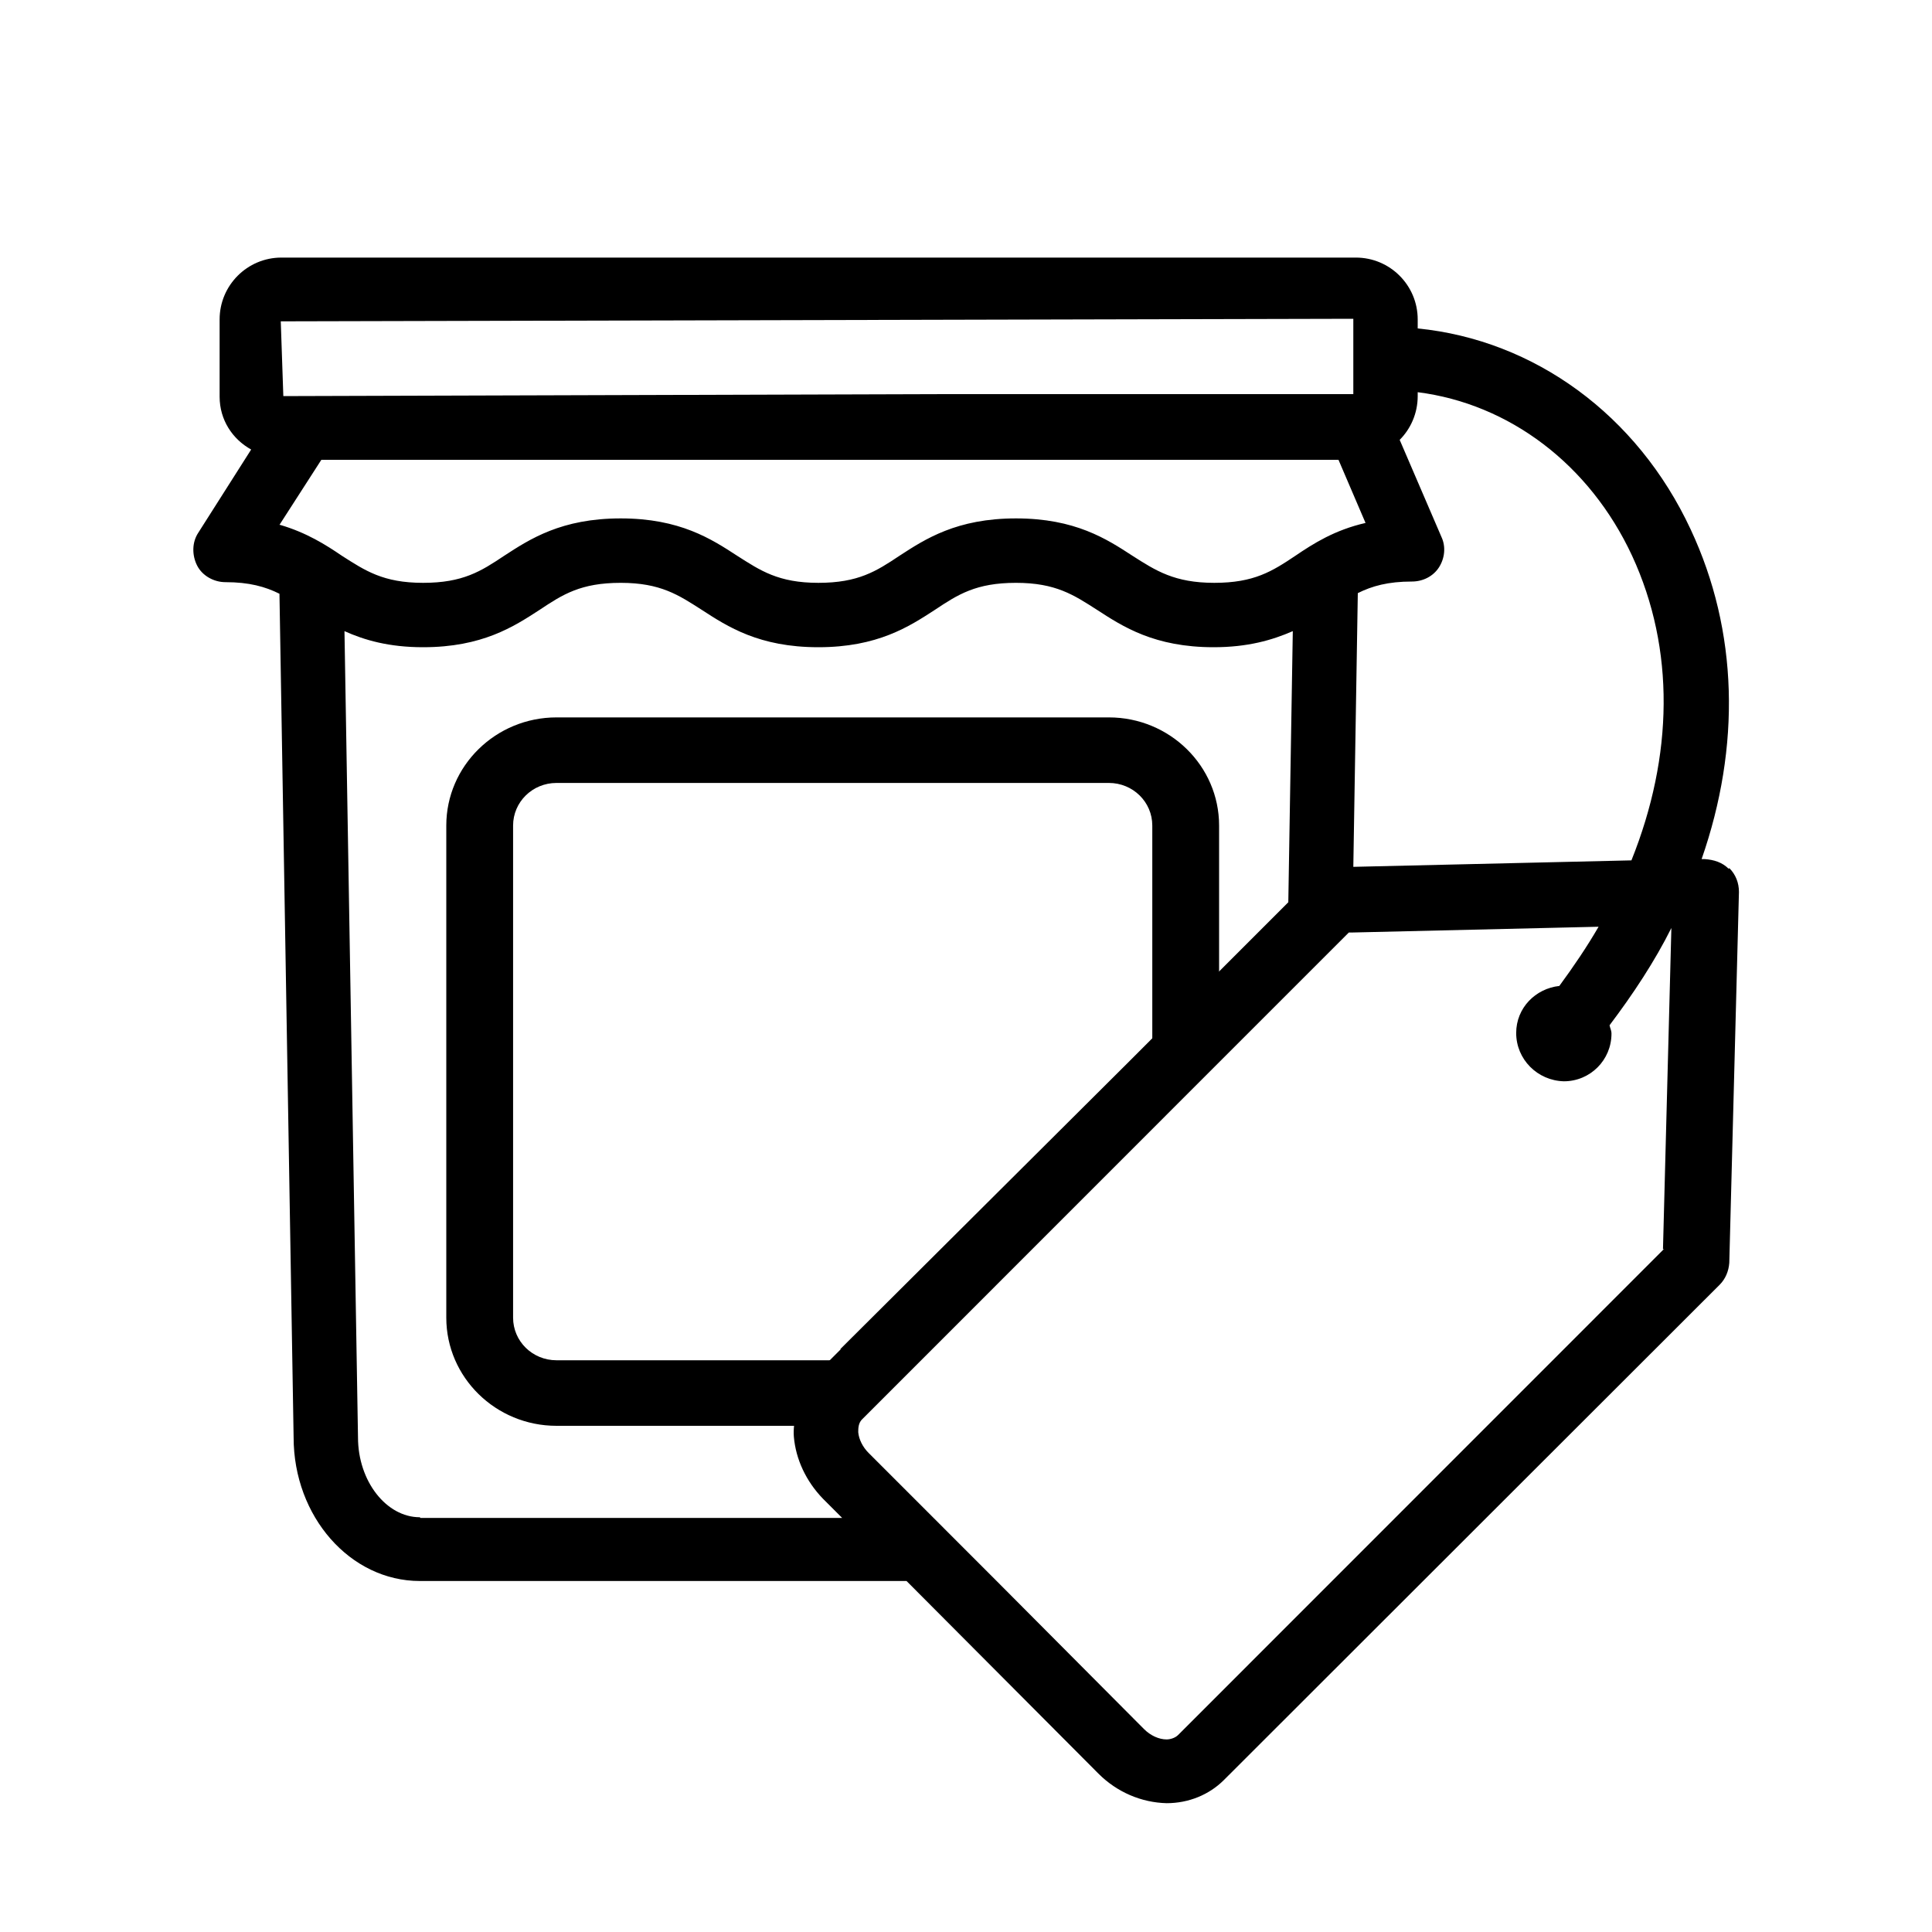 <svg width="40" height="40" viewBox="0 0 40 40" fill="none" xmlns="http://www.w3.org/2000/svg">
<g id="Icons V2">
<path id="Vector" d="M17.717 28.163H11.522C11.024 28.163 10.623 27.77 10.623 27.281V17.092C10.623 16.604 11.024 16.21 11.522 16.21H22.958C23.456 16.21 23.857 16.604 23.857 17.092V22.153L25.24 20.796V17.092C25.24 15.857 24.217 14.853 22.958 14.853H11.522C10.263 14.853 9.24 15.857 9.24 17.092V27.281C9.24 28.516 10.263 29.52 11.522 29.52H16.763C16.832 29.194 16.984 28.896 17.219 28.665L17.731 28.177L17.717 28.163Z" fill="black"/>
<path id="Vector_2" d="M35.79 17.987C35.657 17.853 35.483 17.8 35.297 17.787H35.23C36.043 15.453 35.99 13.067 35.003 10.96C33.897 8.587 31.765 7.04 29.352 6.8V6.613C29.352 5.907 28.779 5.333 28.072 5.333H5.826C5.12 5.333 4.547 5.907 4.547 6.613V8.213C4.547 8.693 4.813 9.093 5.2 9.307L4.107 11.027C3.973 11.227 3.973 11.493 4.08 11.707C4.187 11.92 4.427 12.053 4.667 12.053C5.16 12.053 5.493 12.147 5.786 12.293L6.079 29.76C6.079 31.4 7.252 32.733 8.692 32.733H18.769L22.741 36.72C23.127 37.107 23.634 37.32 24.154 37.333C24.607 37.333 25.033 37.16 25.34 36.853L35.603 26.6C35.723 26.48 35.79 26.32 35.803 26.147L36.003 18.467C36.003 18.28 35.937 18.107 35.803 17.973L35.79 17.987ZM29.845 11.12L28.979 9.107C29.205 8.88 29.352 8.56 29.352 8.2V8.12C31.245 8.36 32.911 9.613 33.791 11.507C34.684 13.44 34.644 15.653 33.777 17.813L28.019 17.947L28.112 12.28C28.406 12.133 28.739 12.04 29.232 12.04C29.459 12.04 29.672 11.933 29.792 11.747C29.912 11.56 29.938 11.32 29.845 11.12ZM28.019 6.613V8.16H19.408L6.173 8.2H5.866L5.813 6.653L28.019 6.6V6.613ZM5.786 10.867L6.653 9.52H27.712L28.272 10.827C27.633 10.973 27.193 11.253 26.819 11.507C26.34 11.827 25.966 12.067 25.14 12.067C24.314 12.067 23.927 11.813 23.447 11.507C22.914 11.16 22.261 10.733 21.035 10.733C19.808 10.733 19.155 11.16 18.622 11.507C18.142 11.827 17.769 12.067 16.943 12.067C16.116 12.067 15.743 11.813 15.263 11.507C14.73 11.16 14.077 10.733 12.851 10.733C11.624 10.733 10.971 11.16 10.438 11.507C9.958 11.827 9.585 12.067 8.759 12.067C7.932 12.067 7.559 11.813 7.079 11.507C6.746 11.28 6.346 11.027 5.799 10.867H5.786ZM8.692 31.413C7.999 31.413 7.412 30.667 7.412 29.76L7.132 13.067C7.546 13.253 8.052 13.4 8.759 13.4C9.985 13.4 10.638 12.973 11.171 12.627C11.651 12.307 12.024 12.067 12.851 12.067C13.677 12.067 14.05 12.32 14.53 12.627C15.063 12.973 15.716 13.4 16.943 13.4C18.169 13.4 18.822 12.973 19.355 12.627C19.835 12.307 20.208 12.067 21.035 12.067C21.861 12.067 22.234 12.32 22.714 12.627C23.247 12.973 23.9 13.4 25.127 13.4C25.833 13.4 26.34 13.253 26.766 13.067L26.673 18.68L24.66 20.693L23.327 22.027L17.396 27.933H17.409L16.916 28.427C16.689 28.653 16.543 28.947 16.476 29.267C16.449 29.427 16.423 29.587 16.436 29.747C16.476 30.213 16.689 30.667 17.036 31.027L17.436 31.427H8.705L8.692 31.413ZM34.457 25.853L24.393 35.92C24.327 35.987 24.22 36.013 24.154 36.013C23.994 36.013 23.82 35.933 23.687 35.8L20.648 32.747L19.315 31.413L17.982 30.08C17.862 29.96 17.782 29.8 17.769 29.653C17.769 29.573 17.769 29.453 17.862 29.373L24.46 22.773L26.633 20.6L27.926 19.307H27.979L33.097 19.187C32.858 19.6 32.578 20.013 32.284 20.413C31.791 20.467 31.391 20.867 31.391 21.387C31.391 21.933 31.831 22.373 32.378 22.387C32.924 22.387 33.364 21.947 33.364 21.4C33.364 21.333 33.337 21.293 33.324 21.227C33.817 20.573 34.257 19.907 34.604 19.213L34.43 25.867L34.457 25.853Z" fill="black"/>
</g>
</svg>
